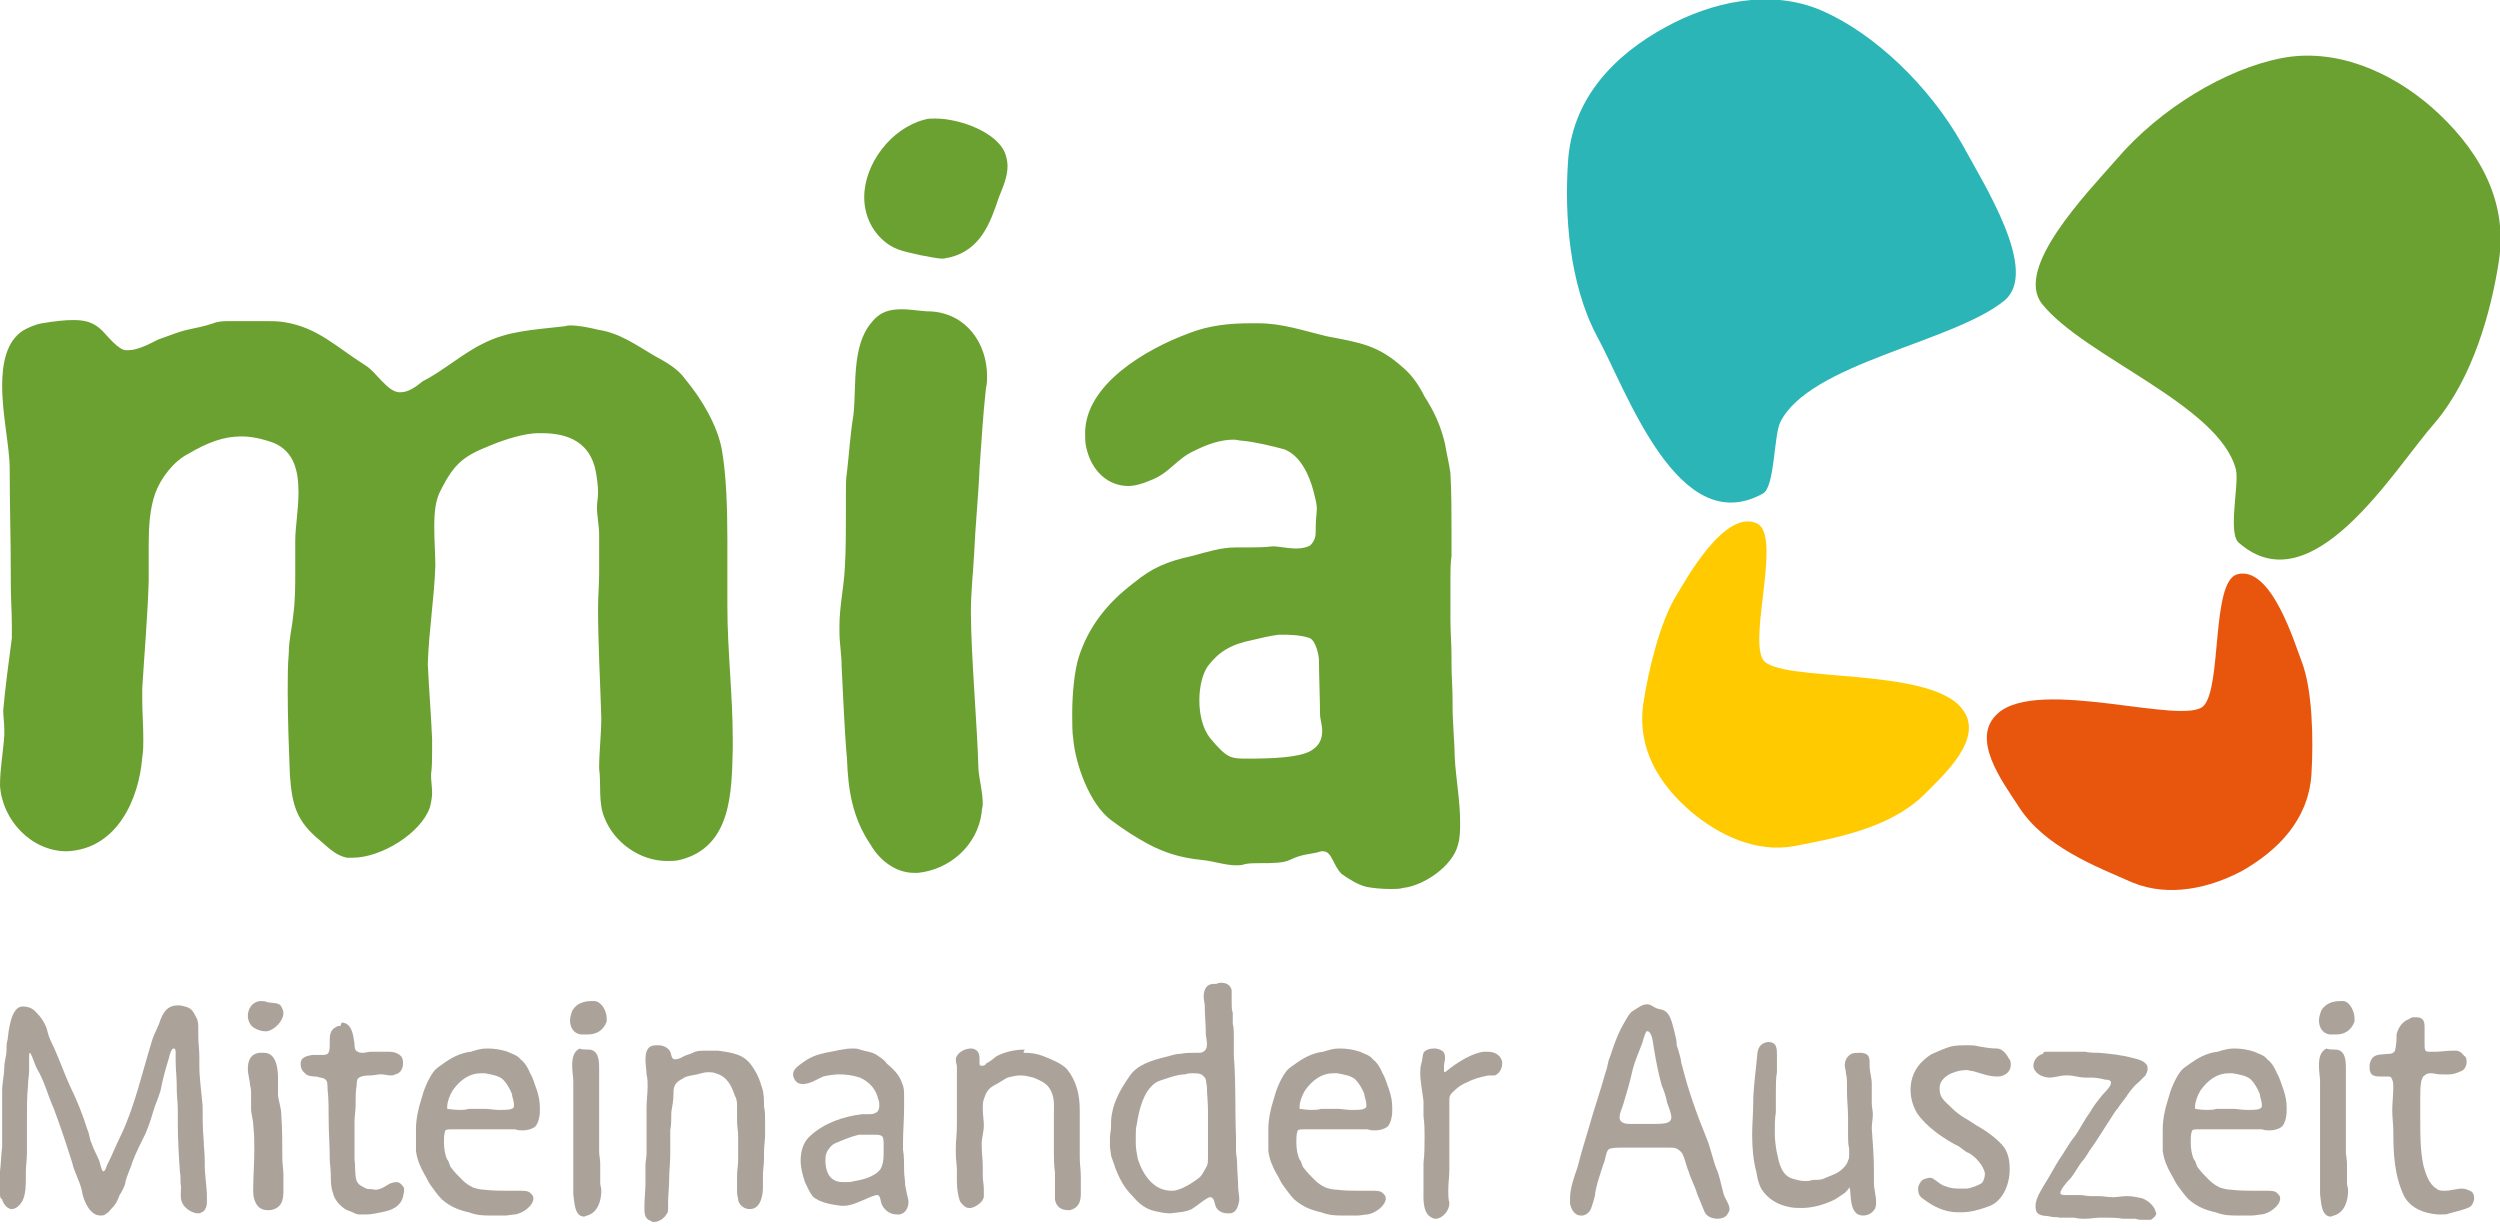 <?xml version="1.0" encoding="utf-8"?>
<!-- Generator: Adobe Illustrator 24.2.1, SVG Export Plug-In . SVG Version: 6.00 Build 0)  -->
<svg version="1.1" id="Ebene_1" xmlns="http://www.w3.org/2000/svg" xmlns:xlink="http://www.w3.org/1999/xlink" x="0px" y="0px"
	 viewBox="0 0 232 114" style="enable-background:new 0 0 232 114;" xml:space="preserve">
<style type="text/css">
	.st0{fill:#2BB5B6;}
	.st1{fill:#FFCA00;}
	.st2{fill:#6BA130;}
	.st3{fill:#E8550D;}
	.st4{fill:#ABA29A;}
</style>
<path class="st0" d="M165.2,39.2c2.7-5.5,16-7.4,20.8-11.3c3.3-2.7-1.9-10.8-3.9-14.5c-3.1-5.5-8.2-10.3-13-12.4
	c-4.8-2.1-10.3-0.8-14.5,1.5c-4.8,2.6-8.8,6.7-9.1,12.7c-0.3,4.7,0.1,11.1,2.7,16c2.7,4.9,7.5,19,15.4,14.6
	C164.7,45.2,164.6,40.5,165.2,39.2L165.2,39.2z"/>
<path class="st1" d="M163.6,61.2c-1.3-2.1,1.7-11.4-0.5-12.6c-3-1.5-6.7,5.3-7.5,6.6c-1.5,2.4-2.6,6.8-3.1,10.1
	c-0.6,4.2,1.5,7.5,4.4,10c2.6,2.2,6.1,3.9,9.7,3.2c3.6-0.7,8.7-1.6,11.9-4.7c1.9-1.9,5.7-5.3,3.6-8
	C179.1,61.8,164.9,63.4,163.6,61.2L163.6,61.2z"/>
<path class="st2" d="M207.5,43.6c-1.5-6-14.1-10.5-18-15.4c-2.6-3.3,4.1-10.2,6.9-13.4c4.1-4.8,10.2-8.4,15.3-9.4
	c5.1-1,10.2,1.3,13.9,4.5c4.1,3.6,7.2,8.4,6.3,14.3c-0.7,4.6-2.4,10.9-6,15.1c-3.7,4.2-11.3,17-18.1,11.1
	C206.7,49.6,207.8,45,207.5,43.6L207.5,43.6z"/>
<path class="st3" d="M204.5,65.5c1.7-1.8,0.7-11.5,3.1-12.2c3.2-0.9,5.4,6.6,6,8.1c1,2.6,1.1,7.2,0.9,10.5c-0.3,4.2-3.1,7-6.4,8.9
	c-3,1.6-6.8,2.5-10.2,1.1c-3.4-1.5-8.2-3.3-10.6-7.1c-1.5-2.3-4.5-6.3-1.9-8.6C189.2,62.8,202.7,67.4,204.5,65.5L204.5,65.5z"/>
<path class="st4" d="M2.7,98c0,0.3,0,0.6,0,0.9c0,0.2,0,0.3,0,0.5c0,0.4-0.1,0.8-0.1,1.3c-0.1,1.1-0.1,2.1-0.1,3.1s0,2.1,0,3.2
	c0,0.6-0.1,1.2-0.1,1.8c0,0.1,0,0.3,0,0.4c0,0.7,0,1.6-0.3,2.2c-0.2,0.4-0.6,0.8-1,0.8c0,0-0.1,0-0.1,0c-0.4-0.1-0.7-0.5-0.8-0.9
	C0,111.2,0,111,0,110.7c0-0.1,0-0.3,0-0.4c0-0.2,0-0.5,0-0.8c0-0.3,0-0.6,0-0.8c0.1-0.8,0.1-1.5,0.2-2.3c0-0.5,0-0.9,0-1.4
	c0-0.9,0-1.8,0-2.7c0-0.4,0-0.7,0-1.1c0-0.7,0.2-1.5,0.2-2.2c0-0.5,0.2-1,0.2-1.5c0-0.3,0-0.7,0.1-1c0.1-0.8,0.3-3.1,1.4-3.1
	c0.9,0,1.2,0.5,1.4,0.7c0.4,0.4,0.8,1.1,0.9,1.6c0.1,0.5,0.4,1.1,0.6,1.5c0.5,1.1,1,2.5,1.5,3.6c0.6,1.2,1.2,2.7,1.6,4
	c0.2,0.4,0.2,0.9,0.4,1.3c0.2,0.6,0.5,1.1,0.7,1.6c0.1,0.2,0.2,1,0.4,1c0.2,0,0.3-0.6,0.4-0.7c0.4-0.8,0.8-1.8,1.2-2.6
	c1.3-2.7,2-5.9,2.9-8.8c0.2-0.7,0.6-1.3,0.8-2c0.4-1,0.9-1.3,1.6-1.3c0.1,0,0.2,0,0.2,0c1,0.2,1.1,0.3,1.5,1.1
	c0.2,0.3,0.2,0.7,0.2,1.1c0,0.1,0,0.2,0,0.3c0,0.1,0,0.2,0,0.3c0,0.7,0.1,1.3,0.1,2c0,0.2,0,0.4,0,0.6c0,0.1,0,0.1,0,0.2
	c0,1.2,0.2,2.5,0.3,3.7c0,0.9,0,2.2,0.1,3.2c0,0.6,0.1,1.2,0.1,1.9c0,0.1,0,0.2,0,0.2c0,0.1,0,0.2,0,0.2c0,1,0.2,2,0.2,3
	c0,0.2,0,0.3,0,0.5c0,0.3-0.1,0.6-0.3,0.8c-0.2,0.1-0.3,0.2-0.5,0.2c-0.6,0-1.3-0.5-1.5-1c-0.2-0.4-0.1-1-0.1-1.5
	c-0.1-0.4,0-0.9-0.1-1.3c-0.1-1.4-0.2-3.1-0.2-4.5c0-0.3,0-0.7,0-1c0-0.1,0-0.2,0-0.3c0-0.7-0.1-1.3-0.1-2c0-0.1,0-0.2,0-0.3
	c0-0.7-0.1-1.5-0.1-2.2c0-0.1,0-0.2,0-0.4c0-0.1,0-0.2,0-0.4c0-0.2,0-0.4-0.2-0.4c-0.2,0-0.4,0.7-0.4,0.8c-0.3,1-0.6,2-0.8,3.1
	c-0.2,0.7-0.5,1.3-0.7,2c-0.2,0.7-0.4,1.3-0.7,2c-0.4,0.8-0.9,1.8-1.2,2.6c-0.2,0.7-0.6,1.4-0.7,2.1c-0.1,0.3-0.3,0.7-0.5,1
	c-0.2,0.5-0.3,0.8-0.7,1.2c-0.2,0.2-0.3,0.4-0.5,0.5c-0.2,0.2-0.4,0.2-0.6,0.2c-1,0-1.6-1.5-1.7-2.3c-0.2-0.9-0.7-1.7-0.9-2.6
	c-0.5-1.6-1.1-3.4-1.7-5c-0.5-1.1-0.9-2.6-1.5-3.6c-0.3-0.5-0.4-1.1-0.7-1.6C2.7,97.7,2.7,97.9,2.7,98L2.7,98z"/>
<path class="st4" d="M24.2,92.9c0.2,0,0.4,0,0.6,0.1c0.4,0.1,1.1,0,1.3,0.4c0.1,0.2,0.2,0.4,0.2,0.6c0,0.8-0.9,1.6-1.5,1.7
	c-0.1,0-0.1,0-0.2,0c-0.5,0-1.2-0.3-1.4-0.7c-0.1-0.2-0.2-0.4-0.2-0.7c0-0.7,0.4-1.3,1.1-1.4C24.2,92.9,24.2,92.9,24.2,92.9
	L24.2,92.9z M24.5,97.7c1.2,0,1.3,1.6,1.3,2.4c0,0.1,0,0.1,0,0.2c0,0.3,0,0.6,0,0.9c0,0.2,0,0.3,0,0.5c0.1,0.6,0.3,1.2,0.3,1.7
	c0.1,1.4,0.1,2.7,0.1,4.1c0,0.5,0.1,1,0.1,1.5c0,0.2,0,0.3,0,0.4c0,0.1,0,0.2,0,0.3c0,0.2,0,0.5,0,0.8c0,0.8-0.1,1.6-1.2,1.8
	c-0.1,0-0.2,0-0.3,0c-1,0-1.3-1-1.3-1.7c0-0.1,0-0.2,0-0.3c0-1.2,0.1-2.4,0.1-3.5c0-0.8,0-1.6-0.1-2.4c0-0.5-0.2-1-0.2-1.5
	c0-0.2,0-0.3,0-0.5c0-0.3,0-0.6,0-0.9c0-0.2,0-0.5-0.1-0.8c0-0.4-0.2-1-0.2-1.5c0-0.7,0.2-1.4,1.1-1.5
	C24.2,97.7,24.3,97.7,24.5,97.7L24.5,97.7z"/>
<path class="st4" d="M31.7,94.9c1,0,1.1,1.3,1.2,2c0,0.2,0,0.6,0.3,0.7c0.2,0.1,0.3,0.1,0.5,0.1c0.2,0,0.5-0.1,0.7-0.1
	c0.1,0,0.2,0,0.4,0c0.2,0,0.3,0,0.5,0c0.2,0,0.5,0,0.8,0c0.4,0,0.8,0.1,1.1,0.4c0.2,0.2,0.2,0.5,0.2,0.7c0,0.4-0.2,0.9-0.7,1
	c-0.2,0.1-0.3,0.1-0.5,0.1c-0.2,0-0.5-0.1-0.8-0.1c0,0-0.1,0-0.1,0c-0.3,0-0.6,0.1-0.9,0.1c-0.3,0-0.9,0-1.2,0.3
	c-0.1,0.2-0.1,0.4-0.1,0.6c-0.1,0.5-0.1,1.3-0.1,1.9c0,0.5-0.1,1-0.1,1.5c0,0.3,0,0.6,0,0.8c0,0.6,0,1.2,0,1.7c0,0.3,0,0.7,0,1
	c0.1,0.7,0,1.4,0.2,2c0.2,0.4,0.5,0.5,0.9,0.7c0.2,0.1,0.5,0,0.7,0.1c0.1,0,0.2,0,0.2,0c0.3,0,0.7-0.2,1-0.4
	c0.3-0.2,0.6-0.3,0.9-0.3c0.2,0,0.4,0.1,0.6,0.4c0.1,0.1,0.1,0.2,0.1,0.4c0,0.2-0.1,0.4-0.1,0.6c-0.3,0.9-1,1.2-2,1.4
	c-0.6,0.1-0.9,0.2-1.4,0.2c-0.2,0-0.4,0-0.7,0c-0.3,0-0.7-0.3-1.1-0.4c-0.6-0.3-1.2-1-1.3-1.6c-0.2-0.5-0.2-1.1-0.2-1.6
	c0-0.6-0.1-1.1-0.1-1.6c0-1.2-0.1-2.4-0.1-3.6c0-0.8,0-2-0.1-2.8c0-0.2,0-0.7-0.1-0.8c-0.1-0.2-0.4-0.3-0.6-0.3
	c-0.5-0.2-0.8,0-1.3-0.3c-0.1-0.1-0.2-0.2-0.3-0.3c-0.2-0.3-0.2-0.5-0.2-0.7c0-0.5,0.4-0.7,1.1-0.8c0.3,0,0.2,0,0.6,0
	c0.2,0,0.3,0,0.4,0c0.1,0,0.2,0,0.4-0.1c0.2-0.2,0.2-0.6,0.2-0.9c0-0.1,0-0.2,0-0.2c0-0.6,0-1.1,0.6-1.4c0.1-0.1,0.3-0.1,0.4-0.1
	C31.7,94.9,31.7,94.9,31.7,94.9L31.7,94.9z"/>
<path class="st4" d="M45.2,97.3c0.7,0,1.3,0.1,1.9,0.3c0.4,0.2,0.9,0.3,1.2,0.7c0.4,0.3,0.7,0.8,0.9,1.3c0.3,0.5,0.4,1,0.6,1.5
	c0.2,0.6,0.3,1.1,0.3,1.7c0,0.1,0,0.2,0,0.3c0,0.6-0.2,1.3-0.5,1.5c-0.3,0.2-0.7,0.3-1.1,0.3c-0.2,0-0.4,0-0.7-0.1
	c-0.1,0-0.3,0-0.4,0c-0.3,0-0.6,0-0.8,0c-0.2,0-0.3,0-0.4,0c-0.1,0-0.2,0-0.4,0c-0.2,0-0.5,0-0.8,0c-0.1,0-0.2,0-0.2,0
	c-0.2,0-0.3,0-0.5,0c-0.3,0-0.6,0-0.9,0c-0.5,0-1,0-1.4,0c-0.4,0-0.7,0-0.7,0.2c-0.1,0.3-0.1,0.6-0.1,1c0,0.6,0.1,1.2,0.3,1.6
	c0.2,0.2,0.2,0.6,0.4,0.8c0.3,0.4,0.6,0.7,1,1.1c0.3,0.3,0.6,0.5,1,0.7c0.3,0.1,0.7,0.2,1,0.2c0.8,0.1,1.6,0.1,2.3,0.1
	c0.2,0,0.6,0,1,0c0.4,0,0.8,0,1,0.2c0.2,0.2,0.3,0.3,0.3,0.5c0,0.7-1,1.4-1.7,1.5c-0.2,0-0.7,0.1-0.9,0.1c-0.2,0-0.3,0-0.5,0
	c-0.3,0-0.7,0-0.9,0c-0.6,0-1.2,0-2-0.3c-0.9-0.2-1.7-0.5-2.5-1.2c-0.4-0.4-0.8-1-1.1-1.4c-0.2-0.3-0.3-0.6-0.5-0.9
	c-0.4-0.7-0.7-1.4-0.8-2.2c0-0.2,0-0.3,0-0.5c0-0.2,0-0.4,0-0.6c0-0.3,0-0.6,0-0.9c0-0.9,0.2-1.9,0.5-2.8c0.2-0.8,0.6-1.8,1.1-2.5
	c0.2-0.3,0.5-0.5,0.8-0.7c0.8-0.6,1.7-1.1,2.7-1.2C44.3,97.4,44.7,97.3,45.2,97.3L45.2,97.3z M42.6,103c0.3,0,0.6,0,0.9-0.1
	c0.2,0,0.3,0,0.4,0c0.3,0,0.5,0,0.9,0c0.1,0,0.2,0,0.2,0c0.4,0,0.8,0.1,1.3,0.1c0.1,0,0.2,0,0.2,0c0.5,0,1.1,0,1.2-0.3
	c0-0.1,0-0.1,0-0.2c0-0.3-0.2-0.8-0.2-1c-0.2-0.5-0.5-1-0.8-1.3c-0.4-0.4-1.2-0.5-1.7-0.6c-0.2,0-0.3,0-0.4,0c-1,0-1.9,0.6-2.6,1.6
	c-0.3,0.5-0.5,1.1-0.5,1.5c0,0.1,0,0.2,0,0.2C41.6,102.9,42.1,103,42.6,103L42.6,103z"/>
<path class="st4" d="M56.3,94.5c0,0.1,0,0.2,0,0.3C56,95.6,55.4,96,54.5,96c-0.2,0-0.4,0-0.6,0c-0.7-0.1-1-0.7-1-1.3
	c0-0.3,0.1-0.6,0.2-0.9c0.4-0.7,1.1-0.9,1.8-0.9c0.1,0,0.2,0,0.3,0C55.9,93,56.3,93.9,56.3,94.5L56.3,94.5z M54.6,97.4
	c0.9,0,1,0.9,1,1.7c0,0.2,0,0.5,0,0.7c0,0.1,0,0.2,0,0.3c0,0.8,0,1.7,0,2.5c0,0.1,0,0.2,0,0.4c0,0.3,0,0.7,0,0.9c0,0.1,0,0.2,0,0.3
	c0,0.2,0,0.4,0,0.7c0,0.4,0,0.9,0,1.3c0,0.2,0,0.3,0,0.5c0,0.1,0,0.1,0,0.2c0,0.3,0.1,0.7,0.1,1.1c0,0.1,0,0.2,0,0.2
	c0,0.2,0,0.5,0,0.8c0,0.3,0,0.6,0,0.8c0,0.2,0.1,0.4,0.1,0.7c0,0.9-0.3,2-1.3,2.3c-0.1,0-0.2,0.1-0.3,0.1c-0.9,0-0.9-1.4-1-2.1
	c0-0.2,0-0.9,0-1.2c0-0.9,0-2,0-2.9c0-0.1,0-0.2,0-0.3c0-0.4,0-0.8,0-1.2c0-0.4,0-0.9,0-1.4c0-0.5,0-1,0-1.4c0-0.2,0-0.5,0-0.7
	c0-0.5,0-0.9,0-1.4c0-0.3-0.1-0.9-0.1-1.4c0-0.7,0.1-1.3,0.7-1.6C53.9,97.4,54.4,97.4,54.6,97.4L54.6,97.4z"/>
<path class="st4" d="M61.1,97c0.4,0,0.9,0.2,1.1,0.6c0.1,0.2,0.1,0.7,0.4,0.7c0,0,0,0,0.1,0c0.3,0,0.6-0.2,0.8-0.3
	c0.2-0.1,0.6-0.2,0.8-0.3c0.3-0.2,0.8-0.2,1.2-0.2c0.2,0,0.6,0,0.8,0c0.1,0,0.2,0,0.3,0c1.4,0.2,2.5,0.3,3.3,1.6
	c0.4,0.6,0.6,1.1,0.8,1.8c0.2,0.5,0.2,1.2,0.2,1.8c0.1,0.4,0.1,0.9,0.1,1.3c0,0.5,0,0.9,0,1.3c0,0.5-0.1,1.1-0.1,1.6
	c0,0.2,0,0.4,0,0.5c0,0.1,0,0.2,0,0.2c0,0.5-0.1,0.9-0.1,1.4c0,0.3,0,0.8,0,1.2c0,0.7-0.2,2-1.2,2c0,0,0,0-0.1,0c-0.5,0-1-0.5-1-0.9
	c0-0.2-0.1-0.3-0.1-0.6c0-0.4,0-0.9,0-1.3c0-0.1,0-0.2,0-0.3c0-0.5,0.1-1,0.1-1.4c0-0.2,0-0.5,0-0.8c0-0.1,0-0.2,0-0.4
	c0-0.1,0-0.2,0-0.3c0-0.2,0-0.4,0-0.6c0-0.1,0-0.2,0-0.2c0-0.4-0.1-0.9-0.1-1.3c0-0.2,0-0.3,0-0.5c0-0.3,0-0.6,0-0.9
	c0-0.3,0-0.7-0.2-1c-0.3-0.9-0.7-1.8-1.8-2.1c-0.2-0.1-0.5-0.1-0.7-0.1c-0.3,0-0.6,0.1-1,0.2c-0.4,0.1-0.8,0.1-1.2,0.3
	c-0.3,0.2-0.6,0.3-0.8,0.6c-0.2,0.3-0.2,0.6-0.2,0.9c0,0.6-0.1,1.1-0.2,1.7c0,0.6,0,1.1-0.1,1.7c0,0.3,0,0.7,0,1.1
	c0,0.4,0,0.8,0,1.1c0,0.8-0.1,1.6-0.1,2.3c0,0.7-0.1,1.5-0.1,2.2c0,0.2,0,0.3,0,0.5c0,0.2,0,0.4-0.1,0.5c-0.2,0.4-0.7,0.8-1.2,0.8
	c-0.1,0-0.2,0-0.3-0.1c-0.6-0.2-0.6-0.7-0.6-1.3c0-0.7,0.1-1.5,0.1-2.2c0-0.4,0-0.7,0-1.1c0-0.2,0-0.4,0-0.6c0-0.3,0.1-0.7,0.1-1
	c0-0.5,0-1,0-1.5c0-0.2,0-0.3,0-0.4c0-0.2,0-0.5,0-0.8c0-0.5,0-1.1,0-1.6c0-0.7,0.1-1.3,0.1-2c0-0.4,0-0.7-0.1-1.1
	c0-0.3-0.1-0.9-0.1-1.4c0-0.5,0.1-1,0.5-1.2C60.6,97,60.8,97,61.1,97C61,97,61.1,97,61.1,97L61.1,97z"/>
<path class="st4" d="M79.1,97.3c0.2,0,0.5,0,0.7,0.1c0.6,0.2,1.2,0.2,1.7,0.6c0.3,0.2,0.6,0.4,0.8,0.7c0.6,0.5,1.2,1.1,1.4,1.8
	c0.2,0.4,0.2,0.8,0.2,1.2c0,0.4,0,0.7,0,1.1c0,1.1-0.1,2.1-0.1,3.2c0,0.2,0,0.5,0,0.7c0.1,0.6,0.1,1.2,0.1,1.9
	c0,0.5,0.1,0.9,0.1,1.4c0.1,0.5,0.2,1,0.3,1.4c0,0.1,0,0.2,0,0.2c0,0.5-0.3,1-0.8,1.1c-0.1,0-0.2,0-0.3,0c-0.7,0-1.2-0.5-1.4-1
	c-0.1-0.3-0.1-0.8-0.4-0.8c0,0,0,0-0.1,0c-0.3,0.1-0.6,0.2-0.8,0.3c-0.7,0.3-1.5,0.7-2.2,0.7c-0.1,0-0.1,0-0.2,0
	c-0.9-0.1-2.1-0.3-2.7-0.9c-0.3-0.4-0.5-0.9-0.7-1.3c-0.2-0.6-0.4-1.3-0.4-2c0-0.8,0.2-1.7,0.9-2.3c1.3-1.2,3.1-1.8,4.8-2
	c0.2,0,0.4,0,0.6,0c0.2,0,0.4,0,0.6-0.1c0.3-0.1,0.4-0.4,0.4-0.7c0-0.2,0-0.4-0.1-0.6c-0.2-0.9-0.8-1.6-1.7-2
	c-0.6-0.2-1.3-0.3-1.9-0.3c-0.5,0-1.1,0.1-1.5,0.2c-0.5,0.2-1.2,0.7-1.9,0.7c-0.3,0-0.6-0.1-0.8-0.5c-0.1-0.2-0.1-0.3-0.1-0.4
	c0-0.5,0.5-0.8,0.9-1.1c0.7-0.5,1.2-0.7,2.1-0.9C77.7,97.5,78.4,97.3,79.1,97.3L79.1,97.3z M77.5,106.1c-0.3,0.1-0.7,0.6-0.8,0.9
	c-0.1,0.2-0.1,0.5-0.1,0.7c0,0.7,0.2,1.5,0.8,1.8c0.3,0.2,0.7,0.2,1,0.2c0.3,0,0.6,0,0.9-0.1c0.7-0.1,1.9-0.4,2.4-1.1
	c0.2-0.3,0.3-0.8,0.3-1.4c0-0.4,0-0.7,0-1c0-0.2,0-0.6-0.2-0.7c-0.2-0.1-0.4-0.1-0.6-0.1c-0.2,0-0.4,0-0.6,0c0,0-0.1,0-0.1,0
	c-0.2,0-0.4,0-0.6,0c-0.1,0-0.1,0-0.2,0C78.9,105.5,78.2,105.8,77.5,106.1L77.5,106.1z"/>
<path class="st4" d="M95.1,97.7c0.6,0,1.2,0.1,1.7,0.3c0.7,0.3,1.6,0.6,2.2,1.2c0.9,1.1,1.2,2.4,1.2,3.8c0,0.5,0,1.2,0,1.7
	c0,1.1,0,1.6,0,2.7c0,0.6,0.1,1.2,0.1,1.8c0,0.3,0,0.5,0,0.7c0,0.2,0,0.3,0,0.5c0,0.1,0,0.3,0,0.4c0,0.7-0.2,1.3-1,1.5
	c-0.1,0-0.2,0-0.2,0c-0.6,0-1.1-0.3-1.2-1c0-0.2,0-0.4,0-0.6c0-0.4,0-0.9,0-1.3c0-0.2,0-0.4,0-0.6c-0.1-0.7-0.1-1.3-0.1-1.9
	c0-0.8,0-1.6,0-2.4c0-0.4,0-0.7,0-1.1c0-0.9,0.1-1.6-0.4-2.4c-0.3-0.5-1-0.8-1.5-1c-0.4-0.1-0.8-0.2-1.2-0.2c-0.4,0-0.8,0.1-1.2,0.2
	c-0.4,0.2-0.8,0.5-1.2,0.7c-0.6,0.3-0.8,0.7-1,1.3c-0.1,0.3-0.1,0.6-0.1,0.9c0,0.5,0.1,1.1,0.1,1.5c0,0.7-0.2,1.1-0.2,1.8
	c0,0.8,0.1,1.4,0.1,2.1c0,0.1,0,0.2,0,0.3c0,0.2,0,0.3,0,0.5c0,0.5,0.1,0.8,0.1,1.3c0,0.2,0,0.4,0,0.6c0,0.5-0.7,1-1.2,1.1
	c-0.1,0-0.1,0-0.2,0c-0.3,0-0.6-0.3-0.8-0.6c-0.2-0.5-0.3-1.2-0.3-1.9c0-0.3,0-0.6,0-0.8c0-0.1,0-0.2,0-0.2c0-0.5-0.1-1-0.1-1.5
	c0-0.1,0-0.2,0-0.2c0-0.2,0-0.3,0-0.4c0-0.7,0.1-1.2,0.1-2.1c0-0.2,0-0.5,0-0.7c0-0.9,0-1.8,0-2.7c0-0.5,0-0.9,0-1.4
	c0-0.2,0-0.4,0-0.6c0-0.2-0.1-0.4-0.1-0.6c0-0.1,0-0.3,0.1-0.4c0.2-0.4,0.8-0.7,1.3-0.7c0.1,0,0.2,0,0.4,0.1c0.4,0.2,0.4,0.6,0.4,1
	c0,0.1,0,0.2,0,0.3c0,0.1,0,0.2,0.2,0.2c0,0,0.1,0,0.1,0c0.1,0,0.3-0.1,0.3-0.2c0.4-0.2,0.6-0.4,1-0.7c0.8-0.4,1.7-0.6,2.6-0.6
	C94.9,97.7,95,97.7,95.1,97.7L95.1,97.7z"/>
<path class="st4" d="M113.3,91.2c0.5,0,0.9,0.2,1,0.7c0,0.4,0,0.8,0,1.2c0,0.3,0,0.6,0.1,0.9c0,0.2,0,0.3,0,0.5c0,0.2,0,0.4,0,0.5
	c0.1,0.4,0.1,0.8,0.1,1.2c0,0.2,0,0.5,0,0.8c0,0.3,0,0.7,0,1c0.2,2.5,0.1,5,0.2,7.5c0,0.2,0,0.3,0,0.4c0,0.3,0,0.6,0,0.9
	c0,0.3,0.1,0.7,0.1,1.1c0,0.7,0.1,1.5,0.1,2.3c0,0.3,0.1,0.7,0.1,1c0,0.1,0,0.1,0,0.2c-0.1,0.6-0.3,1.2-0.9,1.2c-0.1,0-0.2,0-0.2,0
	c-0.5,0-1-0.3-1.1-0.7c-0.1-0.2-0.1-0.8-0.5-0.8c-0.3,0-1.2,0.8-1.7,1.1c-0.6,0.3-1.3,0.3-2,0.4c-0.5,0-0.9-0.1-1.4-0.2
	c-0.9-0.2-1.5-0.7-2.1-1.4c-0.8-0.8-1.2-1.6-1.6-2.6c-0.1-0.4-0.3-0.8-0.4-1.2c0-0.2-0.1-0.6-0.1-0.8c0,0,0-0.1,0-0.1
	c0-0.2,0-0.5,0-0.7c0-0.3,0.1-0.7,0.1-1c0-0.4,0-0.9,0.1-1.3c0.2-1.2,0.9-2.4,1.6-3.4c0.7-1.1,2.1-1.5,3.3-1.8
	c0.5-0.1,0.9-0.3,1.4-0.3c0.5-0.1,1-0.1,1.5-0.1c0.1,0,0.2,0,0.2,0c0.2,0,0.4,0,0.6-0.2c0.2-0.2,0.2-0.4,0.2-0.7
	c0-0.3-0.1-0.6-0.1-0.8c0-0.9-0.1-1.8-0.1-2.7c0-0.2-0.1-0.5-0.1-0.8c0-0.4,0.1-0.9,0.5-1.1c0.2-0.1,0.4-0.1,0.7-0.1
	C113.1,91.2,113.2,91.2,113.3,91.2L113.3,91.2z M108.2,100.1c-0.3,0.1-0.7,0.2-1,0.4c-1.1,0.8-1.5,2.5-1.7,3.8
	c-0.1,0.4-0.1,0.7-0.1,1.1c0,0.2,0,0.5,0,0.7c0,0.5,0.1,1,0.2,1.5c0.5,1.5,1.5,2.9,3.1,2.9c0.2,0,0.4,0,0.6-0.1
	c0.5-0.1,1.3-0.6,1.7-0.9c0.6-0.4,0.6-0.6,1-1.3c0.1-0.2,0.1-0.5,0.1-0.8c0-0.4,0-0.8,0-1c0-1.1,0-2.3,0-3.4c0-0.7-0.1-1.5-0.1-2.2
	c-0.1-0.3,0-0.7-0.3-0.9c-0.2-0.3-0.6-0.3-1-0.3c-0.2,0-0.5,0-0.7,0.1C109.4,99.7,108.8,99.9,108.2,100.1L108.2,100.1z"/>
<path class="st4" d="M124.3,97.3c0.7,0,1.3,0.1,1.9,0.3c0.4,0.2,0.9,0.3,1.2,0.7c0.4,0.3,0.7,0.8,0.9,1.3c0.3,0.5,0.4,1,0.6,1.5
	c0.2,0.6,0.3,1.1,0.3,1.7c0,0.1,0,0.2,0,0.3c0,0.6-0.2,1.3-0.5,1.5c-0.3,0.2-0.7,0.3-1.1,0.3c-0.2,0-0.4,0-0.7-0.1
	c-0.1,0-0.3,0-0.4,0c-0.3,0-0.6,0-0.8,0c-0.2,0-0.3,0-0.4,0c-0.1,0-0.3,0-0.4,0c-0.2,0-0.5,0-0.8,0c-0.1,0-0.2,0-0.2,0
	c-0.2,0-0.3,0-0.5,0c-0.3,0-0.6,0-0.9,0c-0.5,0-1,0-1.4,0c-0.4,0-0.7,0-0.7,0.2c-0.1,0.3-0.1,0.6-0.1,1c0,0.6,0.1,1.2,0.3,1.6
	c0.2,0.2,0.2,0.6,0.4,0.8c0.3,0.4,0.6,0.7,1,1.1c0.3,0.3,0.6,0.5,1,0.7c0.3,0.1,0.7,0.2,1,0.2c0.8,0.1,1.6,0.1,2.3,0.1
	c0.2,0,0.6,0,1,0c0.4,0,0.8,0,1,0.2c0.2,0.2,0.3,0.3,0.3,0.5c0,0.7-1,1.4-1.7,1.5c-0.2,0-0.7,0.1-0.9,0.1c-0.2,0-0.3,0-0.5,0
	c-0.3,0-0.7,0-0.9,0c-0.6,0-1.2,0-2-0.3c-0.9-0.2-1.7-0.5-2.5-1.2c-0.4-0.4-0.8-1-1.1-1.4c-0.2-0.3-0.3-0.6-0.5-0.9
	c-0.4-0.7-0.7-1.4-0.8-2.2c0-0.2,0-0.3,0-0.5c0-0.2,0-0.4,0-0.6c0-0.3,0-0.6,0-0.9c0-0.9,0.2-1.9,0.5-2.8c0.2-0.8,0.6-1.8,1.1-2.5
	c0.2-0.3,0.5-0.5,0.8-0.7c0.8-0.6,1.7-1.1,2.7-1.2C123.4,97.4,123.8,97.3,124.3,97.3L124.3,97.3z M121.7,103c0.3,0,0.6,0,0.9-0.1
	c0.2,0,0.3,0,0.4,0c0.3,0,0.5,0,0.9,0c0.1,0,0.2,0,0.2,0c0.4,0,0.8,0.1,1.3,0.1c0.1,0,0.2,0,0.2,0c0.5,0,1.1,0,1.2-0.3
	c0-0.1,0-0.1,0-0.2c0-0.3-0.2-0.8-0.2-1c-0.2-0.5-0.5-1-0.8-1.3c-0.4-0.4-1.2-0.5-1.7-0.6c-0.2,0-0.3,0-0.4,0c-1,0-1.9,0.6-2.6,1.6
	c-0.3,0.5-0.5,1.1-0.5,1.5c0,0.1,0,0.2,0,0.2C120.7,102.9,121.2,103,121.7,103L121.7,103z"/>
<path class="st4" d="M137.7,97.6c0.1,0,0.2,0,0.3,0c0.6,0,1.2,0.2,1.4,0.9c0,0.1,0,0.2,0,0.2c0,0.4-0.2,0.8-0.5,1
	c-0.1,0.1-0.2,0.1-0.3,0.1c-0.1,0-0.2,0-0.2,0c-0.1,0-0.2,0-0.3,0c-0.9,0.2-1.3,0.3-2.1,0.7c-0.5,0.2-1.1,0.7-1.4,1.1
	c-0.1,0.2-0.1,0.3-0.1,0.5c0,0.1,0,0.2,0,0.3v1.8c0,0.5,0,1,0,1.6c0,0.1,0,0.3,0,0.4c0,0.5,0,1,0,1.5c0,0.2,0,0.5,0,0.8
	c0,0.6-0.1,1.3-0.1,2c0,0.4,0,0.8,0.1,1.1c0,0,0,0.1,0,0.1c0,0.6-0.6,1.4-1.3,1.4c-0.2,0-0.3-0.1-0.5-0.2c-0.7-0.5-0.6-1.8-0.6-2.5
	c0-0.3,0-0.6,0-0.8c0-0.3,0-0.7,0-1c0-0.2,0-0.5,0-0.7c0.1-0.8,0.1-1.6,0.1-2.4c0-0.6,0-1.2-0.1-1.9c0-0.1,0-0.2,0-0.2
	c0-0.3,0-0.5,0-0.8c0-0.1,0-0.3,0-0.4c-0.1-0.9-0.3-1.8-0.3-2.6c0-0.3,0-0.6,0.1-0.9c0.1-0.3,0.1-0.7,0.2-1c0.2-0.3,0.6-0.4,1-0.4
	c0.4,0,0.8,0.2,0.9,0.4c0.1,0.2,0.1,0.3,0.1,0.5c0,0.2-0.1,0.5-0.1,0.8c0,0.1,0,0.2,0,0.3c0,0.1,0,0.2,0.1,0.2h0
	C134.6,99.1,136.2,97.8,137.7,97.6L137.7,97.6z"/>
<path class="st4" d="M152.9,93.2c0.3,0,0.6,0.3,0.9,0.4c0.4,0.1,0.7,0.1,1,0.5c0.3,0.4,0.5,1.3,0.6,1.7c0.1,0.4,0.2,0.8,0.2,1.2
	c0.1,0.3,0.2,0.6,0.3,1c0.1,0.3,0.1,0.7,0.2,0.9c0.6,2.4,1.4,4.6,2.3,6.8c0.3,0.7,0.6,2.1,0.9,2.8c0.3,0.7,0.4,1.4,0.6,2.1
	c0.1,0.6,0.6,1.1,0.6,1.6c0,0.2-0.1,0.3-0.2,0.5c-0.2,0.3-0.6,0.4-0.9,0.4c-0.5,0-1-0.2-1.2-0.6c-0.2-0.5-0.5-1.2-0.7-1.7
	c-0.2-0.7-0.6-1.4-0.8-2.1c-0.2-0.4-0.4-1.5-0.7-1.8c-0.4-0.4-0.6-0.4-1.1-0.4c-0.3,0-0.7,0-1.1,0c-0.2,0-0.7,0-0.9,0
	c-0.3,0-0.6,0-0.9,0s-0.6,0-0.9,0c-0.2,0-0.4,0-0.6,0c-0.3,0-0.8,0-1.1,0.1c-0.4,0.1-0.4,1.1-0.6,1.4c-0.3,1-0.7,2-0.8,3
	c-0.1,0.4-0.2,0.7-0.3,1c-0.1,0.4-0.4,0.7-0.8,0.8c-0.1,0-0.1,0-0.2,0c-0.6,0-0.9-0.6-1-1.1c0-0.2,0-0.3,0-0.5c0-1,0.4-2,0.7-2.9
	c0.3-1.2,0.7-2.5,1-3.5c0.5-1.8,1.1-3.5,1.6-5.3c0.2-0.5,0.2-1,0.4-1.4c0.3-0.9,0.6-1.8,1-2.6c0.3-0.5,0.6-1.2,1-1.6
	C152.2,93.4,152.4,93.2,152.9,93.2L152.9,93.2z M152.4,96.8c-0.3,0.8-0.7,1.7-0.9,2.5c-0.2,1-0.6,2.3-0.9,3.3
	c-0.1,0.3-0.3,0.7-0.3,1.1c0,0,0,0.1,0,0.1c0.1,0.4,0.5,0.5,0.9,0.5c0.1,0,0.2,0,0.3,0c0.5,0,1.2,0,1.8,0c0.7,0,1.3,0,1.6-0.2
	c0.1-0.1,0.2-0.2,0.2-0.4c0-0.4-0.3-1.1-0.4-1.4c-0.1-0.6-0.3-1.1-0.5-1.6c-0.3-1.1-0.5-2.1-0.7-3.3c-0.1-0.5-0.1-1-0.3-1.4
	c-0.1-0.2-0.2-0.3-0.3-0.3c0,0-0.1,0-0.1,0C152.6,96,152.5,96.5,152.4,96.8L152.4,96.8z"/>
<path class="st4" d="M171.2,110.7c-0.3,0.2-0.6,0.4-0.9,0.6c-1,0.5-2.1,0.8-3.1,0.8c-0.4,0-0.8,0-1.2-0.1c-1-0.2-1.9-0.7-2.5-1.6
	c-0.3-0.5-0.4-1-0.5-1.6c-0.3-1.1-0.4-2.3-0.4-3.5c0-1,0.1-2,0.1-3c0-1.2,0.2-2.6,0.3-3.7c0.1-0.6,0-1.2,0.4-1.6
	c0.2-0.2,0.5-0.3,0.7-0.3c0.3,0,0.6,0.1,0.7,0.4c0.1,0.2,0.1,0.5,0.1,0.8c0,0.1,0,0.2,0,0.3c0,0.4,0,0.8,0,1.3
	c-0.1,0.5-0.1,1.3-0.1,1.9c0,0.1,0,0.2,0,0.3c0,0.2,0,0.3,0,0.5c0,0.3,0,0.7,0,1c-0.1,0.6-0.1,1.3-0.1,2c0,0.6,0.1,1.3,0.2,1.8
	c0.2,0.9,0.4,2.1,1.5,2.4c0.4,0.1,0.7,0.2,1.1,0.2c0.2,0,0.4,0,0.7-0.1c0.3,0,0.7,0,1-0.1c0.4-0.2,1.1-0.4,1.5-0.7
	c0.3-0.2,0.7-0.6,0.8-1c0.1-0.2,0.1-0.3,0.1-0.5c0-0.2,0-0.4,0-0.6c-0.1-0.5-0.1-0.7-0.1-1.2c0-0.2,0-0.4,0-0.6c0-0.4,0-0.7,0-1.1
	c0-0.7-0.1-1.7-0.1-2.4c0-0.2,0-0.4,0-0.6c0-0.3,0-0.7-0.1-1.1c0-0.3-0.1-0.5-0.1-0.7c0-0.4,0.1-0.8,0.6-1.1
	c0.2-0.1,0.6-0.1,0.9-0.1c0.2,0,0.5,0.1,0.6,0.2c0.2,0.2,0.2,0.5,0.2,0.8c0,0.1,0,0.2,0,0.2c0,0.6,0.2,1.1,0.2,1.7
	c0,0.1,0,0.3,0,0.5c0,0.3,0,0.7,0,1.1c0,0.1,0,0.2,0,0.2c0,0.3,0.1,0.7,0.1,1c0,0.4-0.1,0.9-0.1,1.3c0.1,1.4,0.2,2.7,0.2,4
	c0,0.3,0,0.6,0,1c0,0,0,0.1,0,0.1c0,0.5,0.2,1.2,0.2,1.7c0,0.3,0,0.6-0.2,0.8c-0.2,0.3-0.6,0.5-1,0.5c-0.3,0-0.6-0.1-0.8-0.4
	c-0.5-0.7-0.3-2.2-0.5-2.2C171.6,110.3,171.4,110.5,171.2,110.7L171.2,110.7z"/>
<path class="st4" d="M178.4,111.2c-0.3-0.2-0.4-0.5-0.4-0.9c0-0.3,0.2-0.6,0.4-0.8c0.2-0.1,0.5-0.2,0.7-0.2c0.1,0,0.2,0,0.3,0.1
	c0.4,0.2,0.7,0.6,1.2,0.7c0.5,0.2,0.9,0.2,1.3,0.2c0.2,0,0.4,0,0.6,0c0.3,0,1.1-0.3,1.4-0.5c0.2-0.2,0.3-0.6,0.3-0.9
	c-0.1-0.7-0.9-1.6-1.5-1.9c-0.3-0.1-0.6-0.4-0.9-0.6c-1.4-0.7-3-1.8-3.9-3.1c-0.4-0.7-0.6-1.4-0.6-2.2c0-1,0.4-2,1.2-2.7
	c0.2-0.2,0.6-0.5,0.8-0.6c0.7-0.3,1.1-0.5,1.8-0.7c0.5-0.1,1-0.1,1.5-0.1c0.3,0,0.7,0,1,0.1c0.6,0.1,1.1,0.2,1.7,0.2
	c0.5,0,0.9,0.5,1.1,0.9c0.2,0.2,0.2,0.4,0.2,0.6c0,0.4-0.2,0.8-0.7,1c-0.2,0.1-0.4,0.1-0.6,0.1c-0.7,0-1.5-0.3-2.2-0.5
	c-0.2,0-0.4-0.1-0.6-0.1c-0.5,0-0.9,0.1-1.4,0.3c-0.5,0.2-1.1,0.7-1.1,1.3c0,0.1,0,0.1,0,0.2c0,0.8,0.5,1.1,1.1,1.7
	c0.4,0.4,0.8,0.7,1.3,1c0.4,0.2,0.9,0.6,1.3,0.8c0.7,0.4,1.8,1.2,2.3,1.9c0.4,0.6,0.5,1.3,0.5,2c0,1.5-0.7,3.1-2.1,3.5
	c-0.8,0.3-1.6,0.5-2.4,0.5c-0.1,0-0.2,0-0.3,0C180.4,112.5,179.3,111.9,178.4,111.2L178.4,111.2z"/>
<path class="st4" d="M189.9,97.6c0.1,0,0.2,0,0.4,0c0.3,0,0.6,0,0.9,0c0.2,0,0.3,0,0.5,0c0.2,0,0.3,0,0.5,0c0.1,0,0.2,0,0.3,0
	c0.2,0,0.3,0,0.5,0c0.2,0,0.3,0,0.5,0c0.4,0.1,0.8,0.1,1.3,0.1c1.1,0.1,2.1,0.2,3.2,0.5c0.4,0.1,0.9,0.2,1.2,0.6
	c0.1,0.1,0.1,0.3,0.1,0.4c0,0.2-0.1,0.4-0.2,0.6c-0.2,0.2-0.4,0.4-0.6,0.6c-0.4,0.3-0.7,0.7-1,1.1c-0.3,0.5-0.7,0.9-1,1.4
	c-0.2,0.2-0.3,0.4-0.5,0.7c-0.6,0.9-1.5,2.4-2.1,3.2c-0.2,0.3-0.4,0.7-0.7,1c-0.4,0.5-0.7,1.2-1.2,1.7c-0.2,0.2-0.8,0.9-0.8,1.2v0
	c0,0.2,0.3,0.2,0.5,0.2c0.4,0,0.9,0,1.3,0c0.3,0,0.7,0.1,1,0.1c0.1,0,0.1,0,0.2,0c0.2,0,0.3,0,0.5,0c0.5,0,0.9,0.1,1.4,0.1
	c0.4,0,0.8-0.1,1.3-0.1c0.5,0,0.9,0.1,1.4,0.2c0.5,0.2,1,0.6,1.2,1.1c0,0.1,0.1,0.2,0.1,0.3c0,0.2-0.2,0.4-0.5,0.6
	c-0.1,0-0.2,0-0.2,0c-0.2,0-0.3,0-0.5,0c-0.3,0-0.5,0-0.7-0.1c-0.1,0-0.2,0-0.3,0c-0.2,0-0.5,0-0.7,0c-0.1,0-0.1,0-0.2,0
	c-0.5-0.1-1.1-0.1-1.6-0.1c-0.2,0-0.4,0-0.5,0c-0.5,0-0.9,0.1-1.4,0.1c-0.3,0-0.6,0-1-0.1c0,0-0.1,0-0.2,0c-0.2,0-0.4,0-0.6,0
	c-0.1,0-0.2,0-0.3,0c-0.1,0-0.2,0-0.3,0c-0.2-0.1-0.5,0-0.8-0.1c-0.4-0.1-0.8,0-1.2-0.3c-0.2-0.2-0.2-0.5-0.2-0.7
	c0-0.7,0.6-1.6,0.9-2.1c0.5-0.8,0.8-1.4,1.3-2.2c0.5-0.7,0.9-1.5,1.4-2.1c0.4-0.5,1-1.7,1.4-2.2c0.4-0.7,0.8-1.2,1.3-1.8
	c0.2-0.2,0.7-0.7,0.7-1c0,0,0-0.1,0-0.1c-0.1-0.2-0.3-0.2-0.5-0.2c-0.4-0.1-0.9-0.2-1.3-0.2c-0.1,0-0.1,0-0.2,0c-0.1,0-0.2,0-0.4,0
	c-0.6,0-1-0.2-1.6-0.2c-0.1,0-0.1,0-0.2,0c-0.5,0-1,0.2-1.5,0.2c-0.3,0-0.7-0.1-1-0.3c-0.3-0.2-0.5-0.5-0.5-0.8c0-0.5,0.4-1,0.9-1.1
	C189.6,97.6,189.8,97.6,189.9,97.6L189.9,97.6z"/>
<path class="st4" d="M207.3,97.3c0.7,0,1.3,0.1,1.9,0.3c0.4,0.2,0.9,0.3,1.2,0.7c0.4,0.3,0.7,0.8,0.9,1.3c0.3,0.5,0.4,1,0.6,1.5
	c0.2,0.6,0.3,1.1,0.3,1.7c0,0.1,0,0.2,0,0.3c0,0.6-0.2,1.3-0.5,1.5c-0.3,0.2-0.7,0.3-1.1,0.3c-0.2,0-0.4,0-0.7-0.1
	c-0.1,0-0.3,0-0.4,0c-0.3,0-0.6,0-0.8,0c-0.2,0-0.3,0-0.4,0c-0.1,0-0.2,0-0.4,0c-0.2,0-0.5,0-0.8,0c-0.1,0-0.2,0-0.2,0
	c-0.2,0-0.3,0-0.5,0c-0.3,0-0.6,0-0.9,0c-0.5,0-1,0-1.4,0c-0.4,0-0.7,0-0.7,0.2c-0.1,0.3-0.1,0.6-0.1,1c0,0.6,0.1,1.2,0.3,1.6
	c0.2,0.2,0.2,0.6,0.4,0.8c0.3,0.4,0.6,0.7,1,1.1c0.3,0.3,0.6,0.5,1,0.7c0.3,0.1,0.7,0.2,1,0.2c0.8,0.1,1.6,0.1,2.3,0.1
	c0.2,0,0.6,0,1,0c0.4,0,0.8,0,1,0.2c0.2,0.2,0.3,0.3,0.3,0.5c0,0.7-1,1.4-1.7,1.5c-0.2,0-0.7,0.1-0.9,0.1c-0.2,0-0.3,0-0.5,0
	c-0.3,0-0.7,0-0.9,0c-0.6,0-1.2,0-2-0.3c-0.9-0.2-1.7-0.5-2.5-1.2c-0.4-0.4-0.8-1-1.1-1.4c-0.2-0.3-0.3-0.6-0.5-0.9
	c-0.4-0.7-0.7-1.4-0.8-2.2c0-0.2,0-0.3,0-0.5c0-0.2,0-0.4,0-0.6c0-0.3,0-0.6,0-0.9c0-0.9,0.2-1.9,0.5-2.8c0.2-0.8,0.6-1.8,1.1-2.5
	c0.2-0.3,0.5-0.5,0.8-0.7c0.8-0.6,1.7-1.1,2.7-1.2C206.4,97.4,206.9,97.3,207.3,97.3L207.3,97.3z M204.8,103c0.3,0,0.6,0,0.9-0.1
	c0.2,0,0.3,0,0.4,0c0.3,0,0.5,0,0.9,0c0.1,0,0.2,0,0.2,0c0.4,0,0.8,0.1,1.3,0.1c0.1,0,0.2,0,0.2,0c0.5,0,1.1,0,1.2-0.3
	c0-0.1,0-0.1,0-0.2c0-0.3-0.2-0.8-0.2-1c-0.2-0.5-0.5-1-0.8-1.3c-0.4-0.4-1.2-0.5-1.7-0.6c-0.2,0-0.3,0-0.4,0c-1,0-1.9,0.6-2.6,1.6
	c-0.3,0.5-0.5,1.1-0.5,1.5c0,0.1,0,0.2,0,0.2C203.8,102.9,204.2,103,204.8,103L204.8,103z"/>
<path class="st4" d="M218.5,94.5c0,0.1,0,0.2,0,0.3c-0.3,0.8-0.9,1.2-1.7,1.2c-0.2,0-0.4,0-0.6,0c-0.7-0.1-1-0.7-1-1.3
	c0-0.3,0.1-0.6,0.2-0.9c0.4-0.7,1.1-0.9,1.8-0.9c0.1,0,0.2,0,0.3,0C218.1,93,218.5,93.9,218.5,94.5L218.5,94.5z M216.7,97.4
	c0.9,0,1,0.9,1,1.7c0,0.2,0,0.5,0,0.7c0,0.1,0,0.2,0,0.3c0,0.8,0,1.7,0,2.5c0,0.1,0,0.2,0,0.4c0,0.3,0,0.7,0,0.9c0,0.1,0,0.2,0,0.3
	c0,0.2,0,0.4,0,0.7c0,0.4,0,0.9,0,1.3c0,0.2,0,0.3,0,0.5c0,0.1,0,0.1,0,0.2c0,0.3,0.1,0.7,0.1,1.1c0,0.1,0,0.2,0,0.2
	c0,0.2,0,0.5,0,0.8c0,0.3,0,0.6,0,0.8c0,0.2,0.1,0.4,0.1,0.7c0,0.9-0.3,2-1.3,2.3c-0.1,0-0.2,0.1-0.3,0.1c-0.9,0-0.9-1.4-1-2.1
	c0-0.2,0-0.9,0-1.2c0-0.9,0-2,0-2.9c0-0.1,0-0.2,0-0.3c0-0.4,0-0.8,0-1.2c0-0.4,0-0.9,0-1.4c0-0.5,0-1,0-1.4c0-0.2,0-0.5,0-0.7
	c0-0.5,0-0.9,0-1.4c0-0.3-0.1-0.9-0.1-1.4c0-0.7,0.1-1.3,0.7-1.6C216,97.4,216.6,97.4,216.7,97.4L216.7,97.4z"/>
<path class="st4" d="M224,94.4c0.1,0,0.1,0,0.2,0c0.7,0,0.8,0.4,0.8,0.9c0,0.2,0,0.3,0,0.5c0,0.1,0,0.6,0,1c0,0.3,0,0.6,0.1,0.7
	c0.1,0.1,0.2,0.1,0.4,0.1c0.1,0,0.2,0,0.2,0c0.1,0,0.2,0,0.3,0c0.5,0,1.1-0.1,1.6-0.1c0.2,0,0.3,0,0.4,0c0.4,0.1,0.4,0.2,0.7,0.5
	c0.2,0.1,0.2,0.4,0.2,0.6c0,0.3-0.2,0.7-0.5,0.8c-0.9,0.4-1.1,0.3-2,0.3c-0.2,0-0.5-0.1-0.8-0.1c-0.2,0-0.4,0-0.6,0.2
	c-0.2,0.1-0.2,0.3-0.3,0.5c-0.1,0.5-0.1,1-0.1,1.5c0,0.2,0,0.4,0,0.7c0,0.5,0,1,0,1.4c0,1.5,0,2.9,0.3,4.3c0.2,0.7,0.5,1.7,1.2,2.1
	c0.2,0.2,0.5,0.2,0.8,0.2c0.5,0,1.1-0.2,1.6-0.2c0.2,0,0.5,0.1,0.7,0.2c0.3,0.1,0.4,0.4,0.4,0.7c0,0.3-0.2,0.7-0.4,0.8
	c-0.6,0.3-1.2,0.4-1.9,0.6c-0.2,0.1-0.4,0.1-0.6,0.1c-0.2,0-0.3,0-0.5,0c-1.3-0.1-2.5-0.6-3.1-1.7c-0.9-1.9-1-3.9-1-6
	c0-0.6-0.1-1.3-0.1-2c0-0.6,0.1-1.4,0.1-2.1c0-0.2,0-0.5-0.1-0.7c-0.1-0.3-0.2-0.3-0.5-0.3c-0.1,0-0.3,0-0.4,0c-0.1,0-0.2,0-0.2,0
	c-0.6,0-1-0.1-1-0.8c0-0.1,0-0.2,0-0.3c0.2-1.1,1-0.9,1.7-1c0.2,0,0.4,0,0.6-0.2c0.1-0.1,0.2-0.8,0.2-1.3c0-0.2,0-0.3,0-0.3
	c0.1-0.5,0.5-1.2,1.1-1.4C223.8,94.4,223.9,94.4,224,94.4L224,94.4z"/>
<path class="st2" d="M19.8,30c-0.9,0.3-1.5,0.4-2.4,0.6c-0.9,0.2-1.8,0.6-2.7,0.9c-0.8,0.4-1.9,1-2.8,1c-0.1,0-0.1,0-0.2,0
	c-0.7,0-1.7-1.3-2.2-1.8c-0.8-0.8-1.6-1-2.7-1c-0.8,0-1.7,0.1-2.9,0.3c-0.6,0.1-1.3,0.4-1.8,0.7c-1.5,1-1.9,3-1.9,5.1
	c0,2.7,0.7,5.7,0.7,7.7c0,3.3,0.1,6.4,0.1,9.7c0,0.3,0,0.6,0,0.9c0,1.4,0.1,2.6,0.1,4c0,0.3,0,0.7,0,1.1c-0.3,2.3-0.6,4.5-0.8,6.7
	c0,0.6,0.1,1.2,0.1,1.8c0,0.2,0,0.3,0,0.5C0.3,69.8,0,71.3,0,72.9C0.2,76.1,2.9,79,6.2,79c4.7-0.2,6.7-4.9,7-8.7
	c0.1-0.6,0.1-1.1,0.1-1.7c0-1.3-0.1-2.5-0.1-3.8c0-0.3,0-0.6,0-0.9c0.2-3.3,0.5-6.7,0.6-10c0-0.3,0-0.7,0-1c0-0.8,0-1.6,0-2.4
	c0-1.6,0.1-3.3,0.6-4.7c0.5-1.4,1.7-3,3.1-3.7c1.7-1,3.2-1.6,4.9-1.6c0.9,0,1.9,0.2,3,0.6c1.9,0.8,2.3,2.6,2.3,4.6
	c0,1.6-0.3,3.2-0.3,4.5c0,1,0,1.9,0,2.8c0,1.4,0,2.8-0.2,4.2c-0.1,1.1-0.4,2.2-0.4,3.4c-0.1,1.1-0.1,2.3-0.1,3.5
	c0,2.6,0.1,5.2,0.2,7.8c0.2,2.8,0.6,4.3,2.8,6.1c0.8,0.7,1.5,1.4,2.5,1.6c0.1,0,0.3,0,0.5,0c2.7,0,6.4-2.3,7.2-4.7
	c0.1-0.4,0.2-0.9,0.2-1.3c0-0.6-0.1-1.1-0.1-1.7c0.1-0.8,0.1-1.5,0.1-2.3c0-0.3,0-0.7,0-1c-0.1-2.4-0.3-4.7-0.4-7
	c0.1-3.1,0.6-6.1,0.7-9.1c0-1-0.1-2.3-0.1-3.6c0-1.3,0.1-2.5,0.6-3.4c1.3-2.6,2.2-3.2,4.7-4.2c1.2-0.5,3.1-1.1,4.3-1.1
	c0.1,0,0.3,0,0.4,0c2.5,0,4.5,0.9,5,3.6c0.1,0.6,0.2,1.3,0.2,1.9c0,0.5-0.1,0.9-0.1,1.4c0,0.8,0.2,1.7,0.2,2.5c0,0.7,0,3,0,3.6
	c0,1.1-0.1,2.1-0.1,3.2c0,3.4,0.2,6.8,0.3,10.2c0,1.6-0.2,3.1-0.2,4.7c0.2,1.5-0.1,3.2,0.5,4.6c0.9,2.3,3.3,4,5.8,4
	c0.4,0,0.8,0,1.2-0.1c4.8-1.2,4.8-6.3,4.9-10.3c0-0.3,0-0.6,0-0.9c0-4.1-0.5-8.2-0.5-12.4c0-0.3,0-0.7,0-1c0-0.7,0-1.5,0-2.3
	c0-0.9,0-1.8,0-2.8c0-2.9-0.1-6-0.5-8.3c-0.4-2.3-1.9-4.8-3.4-6.6c-0.7-1-1.8-1.6-2.9-2.2c-1.7-1-3.2-2.1-5.2-2.4
	c-0.8-0.2-1.8-0.4-2.6-0.4c-0.3,0-0.5,0.1-0.7,0.1c-2.6,0.3-5.1,0.4-7.4,1.6c-1.7,0.8-3.8,2.6-5.6,3.5c-0.6,0.5-1.3,1-2,1
	c-0.1,0-0.1,0-0.2,0c-1.1-0.1-2.1-1.9-3.1-2.5c-2.7-1.7-4.4-3.5-7.5-4c-0.6-0.1-1.2-0.1-1.7-0.1c-0.6,0-1.1,0-1.6,0
	c-0.6,0-1.1,0-1.7,0C20.8,29.8,20.3,29.8,19.8,30L19.8,30z M85.8,11.1c-3.1,0.8-5.6,4.1-5.6,7.2c0,1.5,0.6,3.1,2,4.2
	c1,0.8,2.1,0.9,3.3,1.2c0.7,0.1,1.4,0.3,2,0.3c0.2,0,0.4-0.1,0.6-0.1c2.9-0.7,3.8-3.2,4.6-5.6c0.4-1,0.8-1.9,0.8-2.9
	c0-0.4-0.1-0.8-0.2-1.1c-0.7-2-4.2-3.3-6.5-3.3C86.4,11,86.1,11,85.8,11.1L85.8,11.1z M86.4,28.9c-0.9,0-1.8-0.2-2.7-0.2
	c-1.1,0-2,0.2-2.8,1.2c-1.9,2.2-1.4,5.9-1.7,8.6c-0.3,1.8-0.4,3.6-0.6,5.3c-0.1,0.6-0.1,1.2-0.1,1.9s0,1.4,0,1.9
	c0,1.5,0,3.6-0.1,5.1c-0.1,1.9-0.5,3.6-0.5,5.4c0,0.2,0,0.3,0,0.5c0,1.1,0.2,2.1,0.2,3.2c0.1,2,0.3,6.6,0.5,8.6
	c0.1,2.9,0.5,5.5,2.2,8c0.8,1.4,2.3,2.6,4,2.6c0.1,0,0.3,0,0.4,0c2.9-0.3,5.5-2.5,5.9-5.6c0-0.3,0.1-0.5,0.1-0.8
	c0-1.1-0.3-2.1-0.4-3.2c-0.1-4-0.7-10.6-0.7-14.7c0-1.7,0.2-3.5,0.3-5.3c0.1-2.5,0.4-5.4,0.5-7.9c0.2-2.7,0.3-4.8,0.6-7.5
	c0.1-0.4,0.1-0.7,0.1-1.1C91.6,31.9,89.7,29.1,86.4,28.9L86.4,28.9z M116,30c-1.9,0-3.8,0.2-5.6,0.9c-4.1,1.5-9.7,4.8-9.7,9.3
	c0,0.4,0,0.9,0.1,1.3c0.5,2.3,2.1,3.6,3.9,3.6c0.6,0,1.3-0.2,2-0.5c1.9-0.7,2.4-2,4.2-2.8c1.2-0.6,2.4-1,3.6-1
	c0.3,0,0.5,0.1,0.8,0.1c1.1,0.1,2.8,0.5,3.9,0.8c1.5,0.6,2.3,2.4,2.7,3.9c0.2,0.8,0.3,1.2,0.3,1.6c0,0.5-0.1,0.9-0.1,1.7
	c0,0.1,0,0.3,0,0.4c0,0.5-0.1,0.9-0.5,1.3c-0.3,0.2-0.8,0.3-1.3,0.3c-0.8,0-1.6-0.2-2.2-0.2c-0.8,0.1-1.6,0.1-2.4,0.1
	c-0.3,0-0.6,0-1,0c-1.4,0-2.6,0.4-4.1,0.8c-2.3,0.5-3.7,1.1-5.4,2.5c-2.5,1.9-4.2,4.1-5.1,6.9c-0.4,1.3-0.6,3.4-0.6,5.3
	c0,0.8,0,1.7,0.1,2.3c0.2,2.3,1.5,6,3.5,7.5c1.2,0.9,2.3,1.6,3.4,2.2c1.5,0.8,3,1.3,5,1.5c1.1,0.1,2.2,0.5,3.2,0.5
	c0.3,0,0.5,0,0.8-0.1c0.4-0.1,0.9-0.1,1.5-0.1c1,0,2.1,0,2.7-0.3c1.2-0.6,2-0.5,2.9-0.8c0.1,0,0.1,0,0.2,0c0.8,0,0.9,1.3,1.7,2.1
	c0.7,0.5,1.5,1,2.3,1.2c0.5,0.1,1.4,0.2,2.2,0.2c0.5,0,0.9,0,1.2-0.1c1.9-0.2,4.6-2,5.1-4c0.2-0.7,0.2-1.4,0.2-2.1
	c0-2-0.4-4.1-0.5-6c0-1.1-0.2-3.3-0.2-4.7c0-0.2,0-0.4,0-0.6c0-1.1-0.1-2.2-0.1-3.4c0-0.2,0-0.5,0-0.7c0-1.1-0.1-2.2-0.1-3.4
	c0-0.3,0-0.6,0-0.9c0-0.4,0-0.7,0-1.1c0-0.6,0-1.2,0-1.9c0-0.6,0-1.3,0.1-2c0-0.8,0-1.5,0-2.2c0-1.8,0-3.6-0.1-5.5
	c-0.1-0.8-0.4-2-0.5-2.7c-0.4-1.7-1-3-1.9-4.4c-0.5-1-1.1-1.9-1.9-2.6c-2.4-2.2-4.1-2.4-7.2-3c-2.1-0.5-4.1-1.2-6.3-1.2
	C116.5,30,116.3,30,116,30L116,30z M115.8,70.4c-1.6,0-1.9,0-3.5-1.9c-0.7-0.9-1-2.2-1-3.5c0-1.3,0.3-2.5,0.8-3.2
	c1-1.3,2.1-2,4.1-2.4c0.9-0.2,1.6-0.4,2.5-0.5c0.9,0,1.9,0,2.8,0.3c0.6,0.2,0.9,1.6,0.9,2.1c0,1.3,0.1,3.8,0.1,5
	c0,0.4,0.2,1,0.2,1.5c0,0.7-0.2,1.4-1.1,1.9C120.5,70.3,118.1,70.4,115.8,70.4L115.8,70.4z"/>
</svg>
